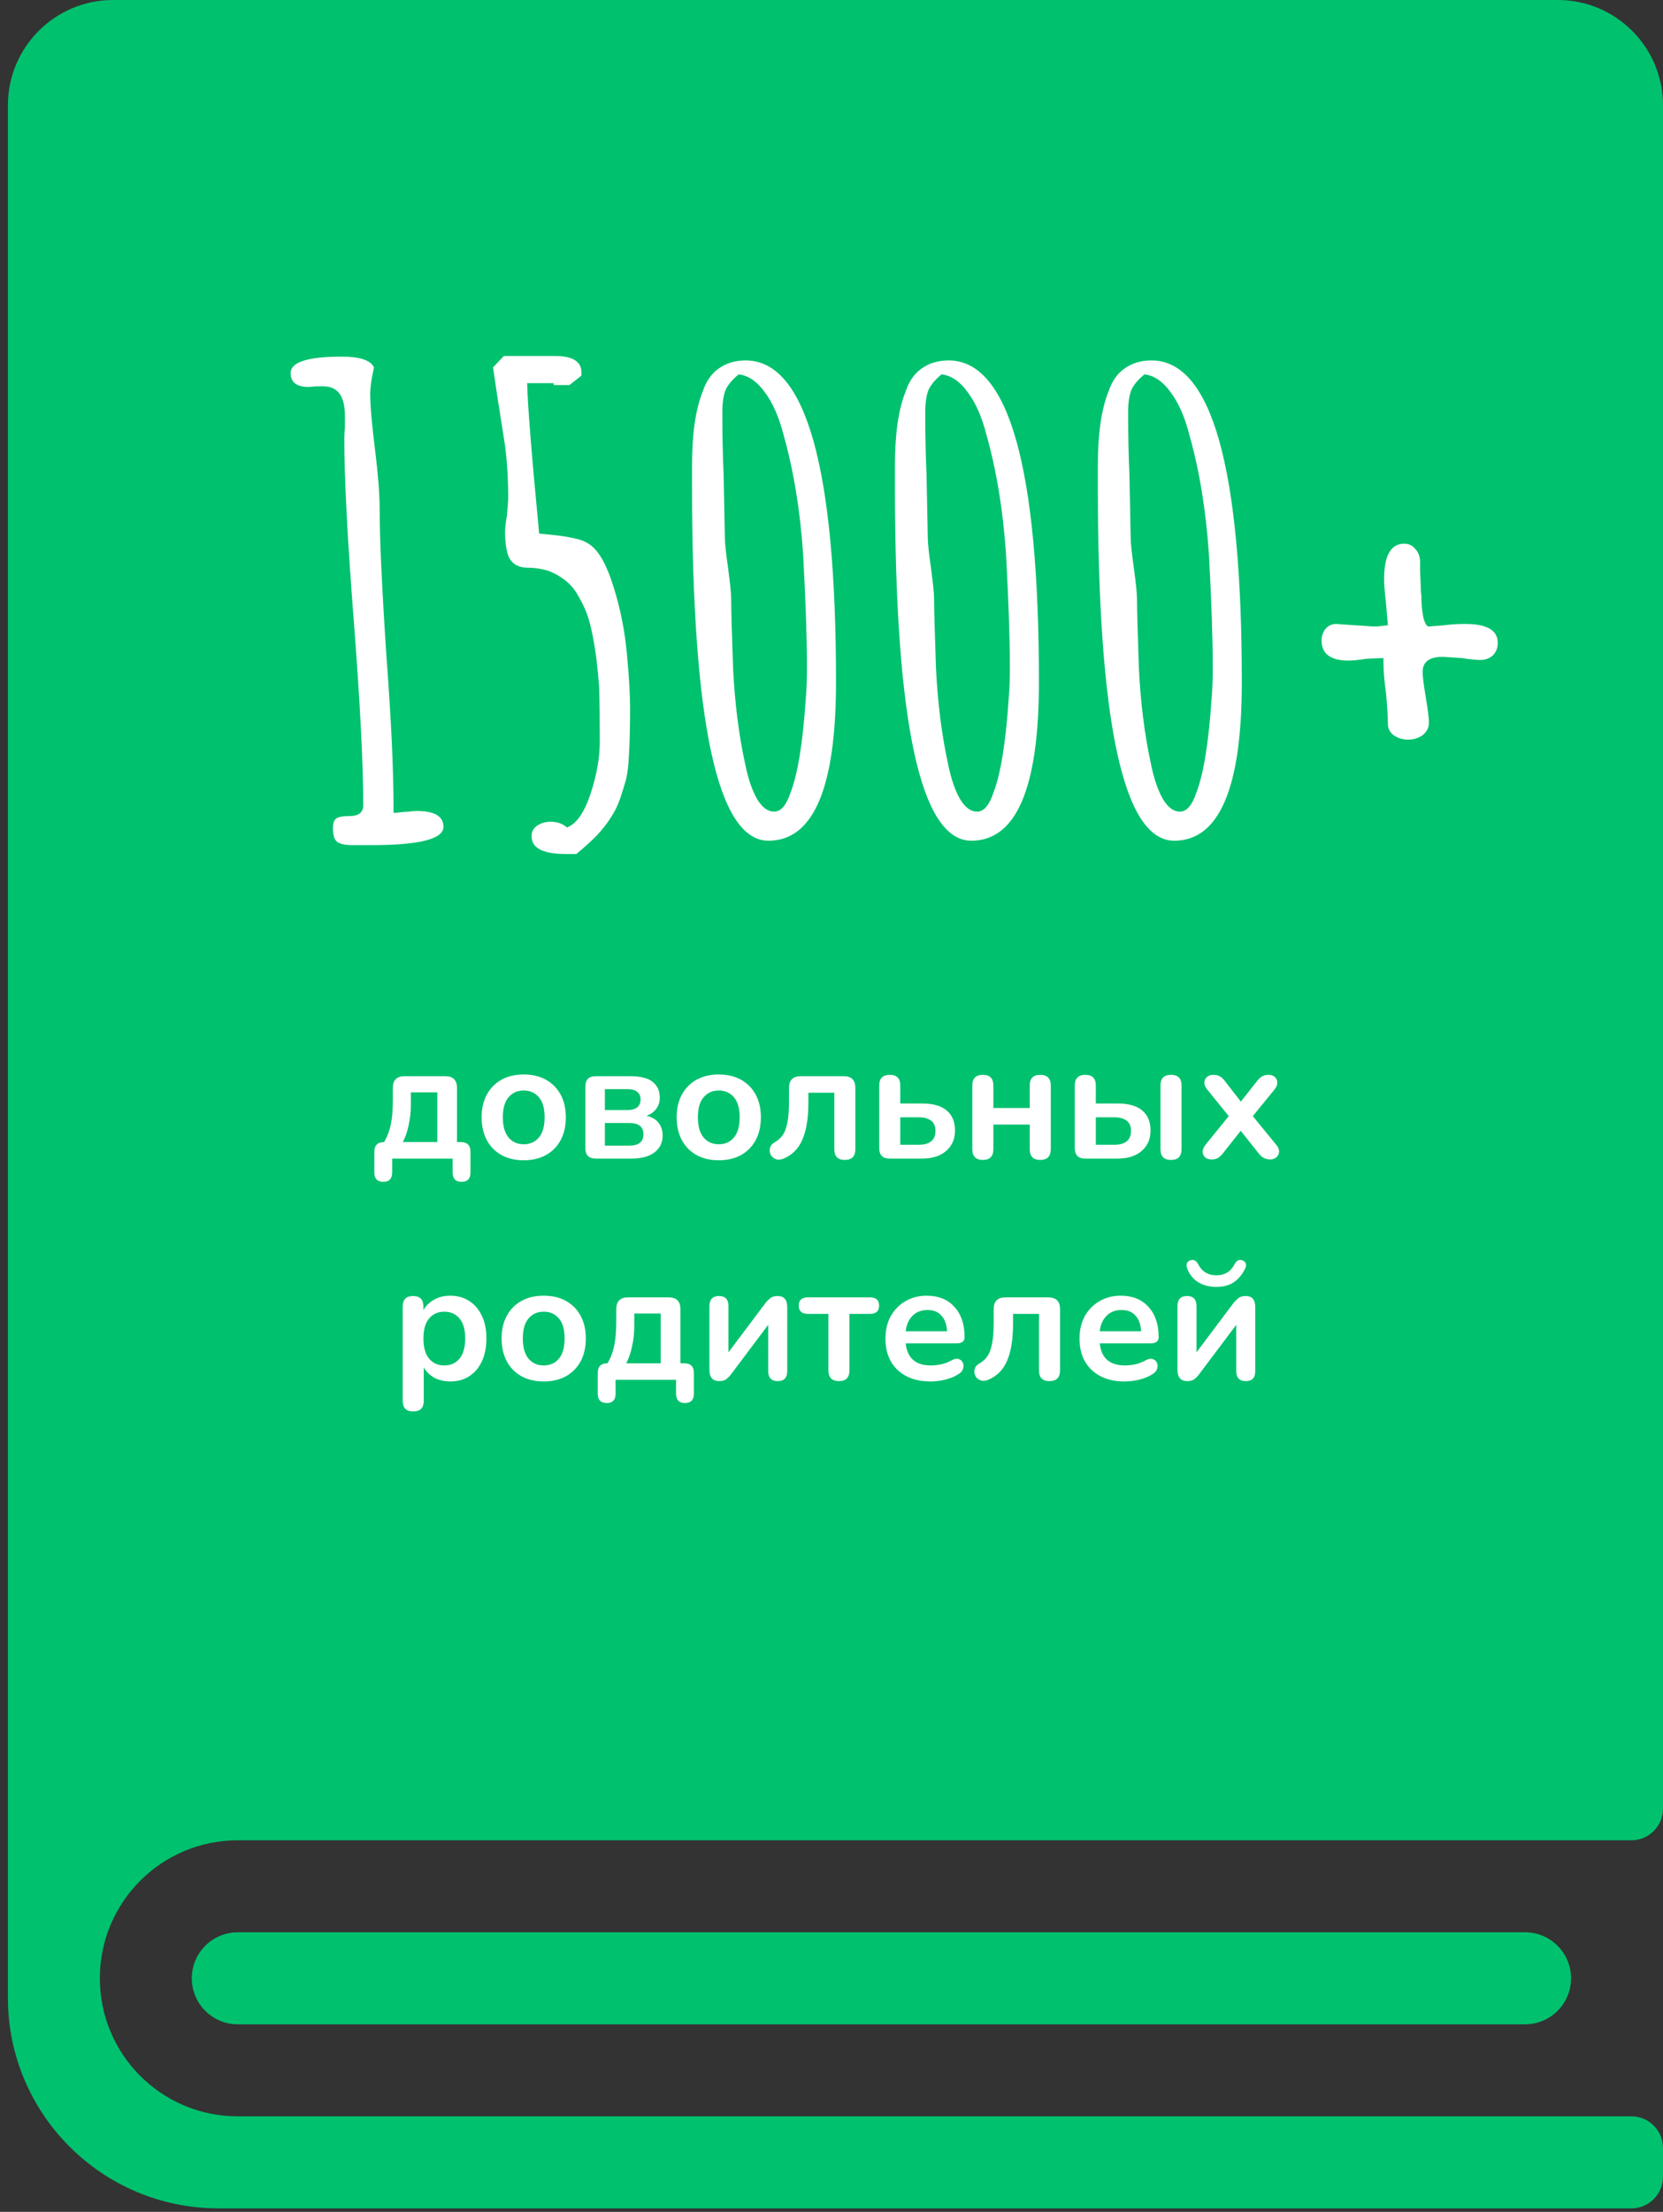 <?xml version="1.0" encoding="UTF-8"?> <svg xmlns="http://www.w3.org/2000/svg" width="158" height="210" viewBox="0 0 158 210" fill="none"><rect x="0" y="0" width="158" height="210" fill="#333333" stroke="none"/> <path fill-rule="evenodd" clip-rule="evenodd" d="M0.75 10C0.75 4.477 5.227 0 10.75 0L148 0C153.523 0 158 4.477 158 10V171.722C158 173.379 156.657 174.722 155 174.722H22.59C15.353 174.722 9.486 180.589 9.486 187.826C9.486 195.064 15.353 200.931 22.59 200.931H155C156.657 200.931 158 202.274 158 203.931V206.667C158 208.324 156.657 209.667 155 209.667H20.75C9.704 209.667 0.75 200.712 0.75 189.667L0.75 10ZM144.896 192.194C147.308 192.194 149.264 190.239 149.264 187.826C149.264 185.414 147.308 183.458 144.896 183.458L22.59 183.458C20.178 183.458 18.222 185.414 18.222 187.826C18.222 190.239 20.178 192.195 22.59 192.195L144.896 192.194Z" fill="#00C16E"></path> <path d="M36.428 112.208C35.852 112.208 35.564 111.909 35.564 111.312V109.36C35.564 108.741 35.874 108.432 36.492 108.432C36.791 107.931 37.004 107.371 37.132 106.752C37.26 106.133 37.324 105.349 37.324 104.4V103.296C37.324 102.549 37.698 102.176 38.444 102.176H42.3C43.047 102.176 43.42 102.549 43.42 103.296V108.432H43.772C44.391 108.432 44.7 108.741 44.7 109.36V111.312C44.7 111.909 44.418 112.208 43.852 112.208C43.287 112.208 43.004 111.909 43.004 111.312V110H37.26V111.312C37.26 111.909 36.983 112.208 36.428 112.208ZM38.268 108.432H41.548V103.712H39.036V104.864C39.036 105.536 38.967 106.187 38.828 106.816C38.7 107.445 38.514 107.984 38.268 108.432ZM49.759 110.16C48.948 110.16 48.244 109.995 47.647 109.664C47.05 109.333 46.586 108.864 46.255 108.256C45.924 107.637 45.759 106.912 45.759 106.08C45.759 105.248 45.924 104.528 46.255 103.92C46.586 103.312 47.05 102.843 47.647 102.512C48.244 102.181 48.948 102.016 49.759 102.016C50.57 102.016 51.274 102.181 51.871 102.512C52.468 102.843 52.932 103.312 53.263 103.92C53.594 104.528 53.759 105.248 53.759 106.08C53.759 106.912 53.594 107.637 53.263 108.256C52.932 108.864 52.468 109.333 51.871 109.664C51.274 109.995 50.57 110.16 49.759 110.16ZM49.759 108.64C50.356 108.64 50.836 108.427 51.199 108C51.562 107.563 51.743 106.923 51.743 106.08C51.743 105.227 51.562 104.592 51.199 104.176C50.836 103.749 50.356 103.536 49.759 103.536C49.162 103.536 48.682 103.749 48.319 104.176C47.956 104.592 47.775 105.227 47.775 106.08C47.775 106.923 47.956 107.563 48.319 108C48.682 108.427 49.162 108.64 49.759 108.64ZM56.605 110C55.943 110 55.613 109.669 55.613 109.008V103.168C55.613 102.507 55.943 102.176 56.605 102.176H59.837C60.85 102.176 61.575 102.357 62.013 102.72C62.461 103.072 62.685 103.573 62.685 104.224C62.685 104.629 62.573 104.981 62.349 105.28C62.125 105.579 61.815 105.797 61.421 105.936C61.933 106.053 62.317 106.277 62.573 106.608C62.829 106.939 62.957 107.339 62.957 107.808C62.957 108.48 62.701 109.013 62.189 109.408C61.677 109.803 60.935 110 59.965 110H56.605ZM57.469 105.392H59.645C60.029 105.392 60.327 105.307 60.541 105.136C60.754 104.955 60.861 104.704 60.861 104.384C60.861 104.064 60.754 103.824 60.541 103.664C60.327 103.493 60.029 103.408 59.645 103.408H57.469V105.392ZM57.469 108.768H59.789C60.685 108.768 61.133 108.411 61.133 107.696C61.133 106.981 60.685 106.624 59.789 106.624H57.469V108.768ZM68.29 110.16C67.48 110.16 66.776 109.995 66.178 109.664C65.581 109.333 65.117 108.864 64.786 108.256C64.456 107.637 64.29 106.912 64.29 106.08C64.29 105.248 64.456 104.528 64.786 103.92C65.117 103.312 65.581 102.843 66.178 102.512C66.776 102.181 67.48 102.016 68.29 102.016C69.101 102.016 69.805 102.181 70.402 102.512C71 102.843 71.464 103.312 71.794 103.92C72.125 104.528 72.29 105.248 72.29 106.08C72.29 106.912 72.125 107.637 71.794 108.256C71.464 108.864 71 109.333 70.402 109.664C69.805 109.995 69.101 110.16 68.29 110.16ZM68.29 108.64C68.888 108.64 69.368 108.427 69.73 108C70.093 107.563 70.274 106.923 70.274 106.08C70.274 105.227 70.093 104.592 69.73 104.176C69.368 103.749 68.888 103.536 68.29 103.536C67.693 103.536 67.213 103.749 66.85 104.176C66.488 104.592 66.306 105.227 66.306 106.08C66.306 106.923 66.488 107.563 66.85 108C67.213 108.427 67.693 108.64 68.29 108.64ZM80.26 110.128C79.598 110.128 79.268 109.787 79.268 109.104V103.744H76.804V104.656C76.804 106.139 76.617 107.312 76.244 108.176C75.881 109.04 75.284 109.648 74.452 110C74.164 110.117 73.913 110.133 73.7 110.048C73.486 109.963 73.326 109.824 73.22 109.632C73.124 109.429 73.102 109.216 73.156 108.992C73.209 108.768 73.369 108.581 73.636 108.432C74.169 108.123 74.521 107.664 74.692 107.056C74.873 106.448 74.964 105.627 74.964 104.592V103.296C74.964 102.549 75.337 102.176 76.084 102.176H80.148C80.894 102.176 81.268 102.549 81.268 103.296V109.104C81.268 109.787 80.932 110.128 80.26 110.128ZM84.526 110C83.865 110 83.534 109.669 83.534 109.008V103.056C83.534 102.384 83.87 102.048 84.542 102.048C85.204 102.048 85.534 102.384 85.534 103.056V104.768H87.598C88.633 104.768 89.412 104.987 89.934 105.424C90.468 105.861 90.734 106.501 90.734 107.344C90.734 108.144 90.452 108.789 89.886 109.28C89.332 109.76 88.569 110 87.598 110H84.526ZM85.534 108.688H87.294C87.796 108.688 88.185 108.581 88.462 108.368C88.74 108.144 88.878 107.808 88.878 107.36C88.878 106.923 88.74 106.603 88.462 106.4C88.185 106.187 87.796 106.08 87.294 106.08H85.534V108.688ZM93.386 110.128C92.714 110.128 92.378 109.787 92.378 109.104V103.056C92.378 102.384 92.714 102.048 93.386 102.048C94.047 102.048 94.378 102.384 94.378 103.056V105.2H97.834V103.056C97.834 102.384 98.165 102.048 98.826 102.048C99.498 102.048 99.834 102.384 99.834 103.056V109.104C99.834 109.787 99.498 110.128 98.826 110.128C98.165 110.128 97.834 109.787 97.834 109.104V106.768H94.378V109.104C94.378 109.787 94.047 110.128 93.386 110.128ZM103.105 110C102.443 110 102.113 109.669 102.113 109.008V103.056C102.113 102.384 102.449 102.048 103.121 102.048C103.782 102.048 104.113 102.384 104.113 103.056V104.768H106.177C107.211 104.768 107.99 104.987 108.513 105.424C109.046 105.861 109.313 106.501 109.313 107.344C109.313 108.144 109.03 108.789 108.465 109.28C107.91 109.76 107.147 110 106.177 110H103.105ZM111.249 110.128C110.587 110.128 110.257 109.787 110.257 109.104V103.056C110.257 102.384 110.587 102.048 111.249 102.048C111.921 102.048 112.257 102.384 112.257 103.056V109.104C112.257 109.787 111.921 110.128 111.249 110.128ZM104.113 108.688H105.873C106.374 108.688 106.763 108.581 107.041 108.368C107.318 108.144 107.457 107.808 107.457 107.36C107.457 106.923 107.318 106.603 107.041 106.4C106.763 106.187 106.374 106.08 105.873 106.08H104.113V108.688ZM115.094 110.08C114.86 110.08 114.662 110.016 114.502 109.888C114.353 109.749 114.273 109.573 114.262 109.36C114.262 109.147 114.353 108.923 114.534 108.688L116.742 105.968L114.694 103.44C114.502 103.205 114.412 102.981 114.422 102.768C114.433 102.555 114.513 102.384 114.662 102.256C114.822 102.117 115.02 102.048 115.254 102.048C115.5 102.048 115.702 102.091 115.862 102.176C116.033 102.261 116.188 102.395 116.326 102.576L117.894 104.592L119.478 102.576C119.628 102.395 119.782 102.261 119.942 102.176C120.102 102.091 120.3 102.048 120.534 102.048C120.78 102.048 120.977 102.117 121.126 102.256C121.276 102.395 121.35 102.571 121.35 102.784C121.361 102.997 121.27 103.221 121.078 103.456L119.03 105.968L121.254 108.688C121.446 108.912 121.537 109.131 121.526 109.344C121.516 109.557 121.43 109.733 121.27 109.872C121.121 110.011 120.924 110.08 120.678 110.08C120.252 110.08 119.9 109.904 119.622 109.552L117.878 107.36L116.15 109.552C116.012 109.723 115.862 109.856 115.702 109.952C115.542 110.037 115.34 110.08 115.094 110.08ZM39.253 134.008C38.592 134.008 38.261 133.672 38.261 133V124.056C38.261 123.384 38.587 123.048 39.237 123.048C39.899 123.048 40.229 123.384 40.229 124.056V124.392C40.453 123.976 40.789 123.645 41.237 123.4C41.685 123.144 42.197 123.016 42.773 123.016C43.456 123.016 44.053 123.181 44.565 123.512C45.088 123.843 45.493 124.312 45.781 124.92C46.069 125.517 46.213 126.237 46.213 127.08C46.213 127.912 46.069 128.637 45.781 129.256C45.493 129.864 45.093 130.333 44.581 130.664C44.069 130.995 43.467 131.16 42.773 131.16C42.219 131.16 41.717 131.043 41.269 130.808C40.832 130.563 40.496 130.237 40.261 129.832V133C40.261 133.672 39.925 134.008 39.253 134.008ZM42.213 129.64C42.811 129.64 43.291 129.427 43.653 129C44.016 128.563 44.197 127.923 44.197 127.08C44.197 126.227 44.016 125.592 43.653 125.176C43.291 124.749 42.811 124.536 42.213 124.536C41.616 124.536 41.136 124.749 40.773 125.176C40.411 125.592 40.229 126.227 40.229 127.08C40.229 127.923 40.411 128.563 40.773 129C41.136 129.427 41.616 129.64 42.213 129.64ZM51.657 131.16C50.847 131.16 50.143 130.995 49.545 130.664C48.948 130.333 48.484 129.864 48.154 129.256C47.823 128.637 47.657 127.912 47.657 127.08C47.657 126.248 47.823 125.528 48.154 124.92C48.484 124.312 48.948 123.843 49.545 123.512C50.143 123.181 50.847 123.016 51.657 123.016C52.468 123.016 53.172 123.181 53.77 123.512C54.367 123.843 54.831 124.312 55.161 124.92C55.492 125.528 55.657 126.248 55.657 127.08C55.657 127.912 55.492 128.637 55.161 129.256C54.831 129.864 54.367 130.333 53.77 130.664C53.172 130.995 52.468 131.16 51.657 131.16ZM51.657 129.64C52.255 129.64 52.735 129.427 53.097 129C53.46 128.563 53.642 127.923 53.642 127.08C53.642 126.227 53.46 125.592 53.097 125.176C52.735 124.749 52.255 124.536 51.657 124.536C51.06 124.536 50.58 124.749 50.218 125.176C49.855 125.592 49.673 126.227 49.673 127.08C49.673 127.923 49.855 128.563 50.218 129C50.58 129.427 51.06 129.64 51.657 129.64ZM57.655 133.208C57.079 133.208 56.791 132.909 56.791 132.312V130.36C56.791 129.741 57.1 129.432 57.719 129.432C58.018 128.931 58.231 128.371 58.359 127.752C58.487 127.133 58.551 126.349 58.551 125.4V124.296C58.551 123.549 58.924 123.176 59.671 123.176H63.527C64.274 123.176 64.647 123.549 64.647 124.296V129.432H64.999C65.618 129.432 65.927 129.741 65.927 130.36V132.312C65.927 132.909 65.644 133.208 65.079 133.208C64.514 133.208 64.231 132.909 64.231 132.312V131H58.487V132.312C58.487 132.909 58.21 133.208 57.655 133.208ZM59.495 129.432H62.775V124.712H60.263V125.864C60.263 126.536 60.194 127.187 60.055 127.816C59.927 128.445 59.74 128.984 59.495 129.432ZM68.33 131.128C67.711 131.128 67.402 130.771 67.402 130.056V124.008C67.402 123.368 67.706 123.048 68.314 123.048C68.911 123.048 69.21 123.368 69.21 124.008V128.392L72.746 123.688C72.863 123.539 73.007 123.395 73.178 123.256C73.348 123.117 73.583 123.048 73.882 123.048C74.49 123.048 74.794 123.4 74.794 124.104V130.168C74.794 130.808 74.495 131.128 73.898 131.128C73.29 131.128 72.986 130.808 72.986 130.168V125.784L69.45 130.488C69.343 130.637 69.204 130.781 69.034 130.92C68.874 131.059 68.639 131.128 68.33 131.128ZM79.714 131.128C79.042 131.128 78.706 130.787 78.706 130.104V124.744H76.754C76.178 124.744 75.89 124.483 75.89 123.96C75.89 123.437 76.178 123.176 76.754 123.176H82.658C83.234 123.176 83.522 123.437 83.522 123.96C83.522 124.483 83.234 124.744 82.658 124.744H80.706V130.104C80.706 130.787 80.375 131.128 79.714 131.128ZM88.414 131.16C87.529 131.16 86.766 130.995 86.126 130.664C85.486 130.333 84.99 129.864 84.638 129.256C84.297 128.648 84.126 127.928 84.126 127.096C84.126 126.285 84.292 125.576 84.622 124.968C84.964 124.36 85.428 123.885 86.014 123.544C86.612 123.192 87.289 123.016 88.046 123.016C89.156 123.016 90.03 123.368 90.67 124.072C91.321 124.776 91.646 125.736 91.646 126.952C91.646 127.347 91.39 127.544 90.878 127.544H86.046C86.196 128.941 86.996 129.64 88.446 129.64C88.724 129.64 89.033 129.608 89.374 129.544C89.726 129.469 90.057 129.347 90.366 129.176C90.644 129.016 90.878 128.968 91.07 129.032C91.262 129.085 91.396 129.197 91.47 129.368C91.556 129.539 91.566 129.731 91.502 129.944C91.449 130.147 91.3 130.323 91.054 130.472C90.681 130.707 90.249 130.883 89.758 131C89.278 131.107 88.83 131.16 88.414 131.16ZM88.126 124.376C87.54 124.376 87.065 124.557 86.702 124.92C86.34 125.283 86.121 125.773 86.046 126.392H89.982C89.94 125.741 89.758 125.245 89.438 124.904C89.129 124.552 88.692 124.376 88.126 124.376ZM99.705 131.128C99.043 131.128 98.713 130.787 98.713 130.104V124.744H96.249V125.656C96.249 127.139 96.062 128.312 95.689 129.176C95.326 130.04 94.729 130.648 93.897 131C93.609 131.117 93.358 131.133 93.145 131.048C92.931 130.963 92.772 130.824 92.665 130.632C92.569 130.429 92.547 130.216 92.601 129.992C92.654 129.768 92.814 129.581 93.081 129.432C93.614 129.123 93.966 128.664 94.137 128.056C94.318 127.448 94.409 126.627 94.409 125.592V124.296C94.409 123.549 94.782 123.176 95.529 123.176H99.593C100.34 123.176 100.713 123.549 100.713 124.296V130.104C100.713 130.787 100.377 131.128 99.705 131.128ZM106.852 131.16C105.966 131.16 105.204 130.995 104.564 130.664C103.924 130.333 103.428 129.864 103.076 129.256C102.734 128.648 102.564 127.928 102.564 127.096C102.564 126.285 102.729 125.576 103.06 124.968C103.401 124.36 103.865 123.885 104.452 123.544C105.049 123.192 105.726 123.016 106.484 123.016C107.593 123.016 108.468 123.368 109.108 124.072C109.758 124.776 110.084 125.736 110.084 126.952C110.084 127.347 109.828 127.544 109.316 127.544H104.484C104.633 128.941 105.433 129.64 106.884 129.64C107.161 129.64 107.47 129.608 107.812 129.544C108.164 129.469 108.494 129.347 108.804 129.176C109.081 129.016 109.316 128.968 109.508 129.032C109.7 129.085 109.833 129.197 109.908 129.368C109.993 129.539 110.004 129.731 109.94 129.944C109.886 130.147 109.737 130.323 109.492 130.472C109.118 130.707 108.686 130.883 108.196 131C107.716 131.107 107.268 131.16 106.852 131.16ZM106.564 124.376C105.977 124.376 105.502 124.557 105.14 124.92C104.777 125.283 104.558 125.773 104.484 126.392H108.42C108.377 125.741 108.196 125.245 107.876 124.904C107.566 124.552 107.129 124.376 106.564 124.376ZM112.798 131.128C112.18 131.128 111.87 130.771 111.87 130.056V124.008C111.87 123.368 112.174 123.048 112.782 123.048C113.38 123.048 113.678 123.368 113.678 124.008V128.392L117.214 123.688C117.332 123.539 117.476 123.395 117.646 123.256C117.817 123.117 118.052 123.048 118.35 123.048C118.958 123.048 119.262 123.4 119.262 124.104V130.168C119.262 130.808 118.964 131.128 118.366 131.128C117.758 131.128 117.454 130.808 117.454 130.168V125.784L113.918 130.488C113.812 130.637 113.673 130.781 113.502 130.92C113.342 131.059 113.108 131.128 112.798 131.128ZM115.566 122.184C114.905 122.184 114.329 122.035 113.838 121.736C113.348 121.427 113.001 120.995 112.798 120.44C112.649 120.035 112.75 119.773 113.102 119.656C113.412 119.549 113.662 119.683 113.854 120.056C114.206 120.739 114.777 121.08 115.566 121.08C116.356 121.08 116.926 120.739 117.278 120.056C117.47 119.683 117.721 119.549 118.03 119.656C118.19 119.709 118.297 119.805 118.35 119.944C118.414 120.072 118.398 120.237 118.302 120.44C118.036 120.995 117.678 121.427 117.23 121.736C116.782 122.035 116.228 122.184 115.566 122.184Z" fill="white"></path> <path d="M33.491 80.24C32.811 80.24 32.331 80.14 32.051 79.94C31.771 79.74 31.631 79.3 31.631 78.62C31.631 78.18 31.731 77.88 31.931 77.72C32.131 77.56 32.551 77.48 33.191 77.48C34.071 77.48 34.511 77.14 34.511 76.46C34.511 72.5 34.211 66.66 33.611 58.94C33.011 51.18 32.711 45.42 32.711 41.66C32.711 41.3 32.731 40.96 32.771 40.64V39.5C32.771 37.62 32.091 36.68 30.731 36.68H30.071L29.351 36.74C28.191 36.74 27.611 36.3 27.611 35.42C27.611 34.38 29.231 33.86 32.471 33.86C34.191 33.86 35.211 34.2 35.531 34.88C35.291 35.96 35.171 36.8 35.171 37.4C35.171 38.48 35.331 40.3 35.651 42.86C35.931 45.14 36.071 46.98 36.071 48.38C36.071 51.22 36.291 55.94 36.731 62.54C37.171 68.38 37.391 73.14 37.391 76.82V77.18C37.551 77.18 37.771 77.16 38.051 77.12C38.331 77.08 38.611 77.06 38.891 77.06C39.051 77.02 39.291 77 39.611 77C41.291 77 42.131 77.5 42.131 78.5C42.131 79.66 39.851 80.24 35.291 80.24H34.331H33.491ZM53.745 81.08C51.585 81.08 50.505 80.52 50.505 79.4C50.505 78.96 50.685 78.62 51.045 78.38C51.405 78.14 51.825 78.02 52.305 78.02C52.945 78.02 53.465 78.2 53.865 78.56C54.745 78.24 55.485 77.2 56.085 75.44C56.685 73.64 56.985 71.96 56.985 70.4C56.985 68.4 56.965 66.7 56.925 65.3C56.805 63.5 56.605 61.88 56.325 60.44C56.165 59.6 55.985 58.9 55.785 58.34C55.585 57.78 55.285 57.16 54.885 56.48C54.325 55.48 53.405 54.72 52.125 54.2C51.445 54 50.785 53.9 50.145 53.9C49.225 53.9 48.605 53.52 48.285 52.76C48.085 52.16 47.985 51.4 47.985 50.48C47.985 50.16 48.045 49.64 48.165 48.92L48.285 47.42C48.285 45.58 48.185 43.88 47.985 42.32L47.205 37.34L46.845 34.88L47.865 33.8H52.725C54.405 33.8 55.245 34.32 55.245 35.36V35.66L54.105 36.56H52.605V36.38H50.085C50.125 38.38 50.505 43.14 51.225 50.66L52.425 50.78C53.305 50.86 54.145 51 54.945 51.2C55.385 51.32 55.765 51.5 56.085 51.74C56.925 52.34 57.665 53.68 58.305 55.76C58.945 57.8 59.365 59.92 59.565 62.12C59.765 64.24 59.865 65.96 59.865 67.28C59.865 69.12 59.825 70.64 59.745 71.84C59.705 72.68 59.625 73.36 59.505 73.88C59.385 74.36 59.185 75.02 58.905 75.86C58.665 76.54 58.365 77.14 58.005 77.66C57.685 78.18 57.245 78.74 56.685 79.34C56.125 79.9 55.485 80.48 54.765 81.08H54.345H53.745ZM73.009 79.82C68.169 79.82 65.749 68.58 65.749 46.1V44.18C65.749 41.18 66.089 38.84 66.769 37.16C67.089 36.2 67.589 35.48 68.269 35C68.989 34.48 69.849 34.22 70.849 34.22C76.569 34.22 79.429 44.4 79.429 64.76C79.429 74.8 77.289 79.82 73.009 79.82ZM73.549 77.06C74.189 77.06 74.709 76.46 75.109 75.26C75.789 73.5 76.269 70.56 76.549 66.44C76.629 65.56 76.669 64.54 76.669 63.38C76.669 60.7 76.549 57.14 76.309 52.7C76.029 48.5 75.409 44.7 74.449 41.3C74.009 39.58 73.409 38.22 72.649 37.22C71.929 36.22 71.109 35.66 70.189 35.54C69.589 36.02 69.169 36.52 68.929 37.04C68.729 37.56 68.629 38.26 68.629 39.14C68.629 41.34 68.669 43.3 68.749 45.02L68.869 51.02C68.869 51.54 68.969 52.5 69.169 53.9C69.369 55.38 69.469 56.36 69.469 56.84C69.469 57.8 69.529 60 69.649 63.44C69.809 66.72 70.189 69.74 70.789 72.5C71.069 73.9 71.449 75.02 71.929 75.86C72.409 76.66 72.949 77.06 73.549 77.06ZM92.287 79.82C87.447 79.82 85.027 68.58 85.027 46.1V44.18C85.027 41.18 85.367 38.84 86.047 37.16C86.367 36.2 86.867 35.48 87.547 35C88.267 34.48 89.127 34.22 90.127 34.22C95.847 34.22 98.707 44.4 98.707 64.76C98.707 74.8 96.567 79.82 92.287 79.82ZM92.827 77.06C93.467 77.06 93.987 76.46 94.387 75.26C95.067 73.5 95.547 70.56 95.827 66.44C95.907 65.56 95.947 64.54 95.947 63.38C95.947 60.7 95.827 57.14 95.587 52.7C95.307 48.5 94.687 44.7 93.727 41.3C93.287 39.58 92.687 38.22 91.927 37.22C91.207 36.22 90.387 35.66 89.467 35.54C88.867 36.02 88.447 36.52 88.207 37.04C88.007 37.56 87.907 38.26 87.907 39.14C87.907 41.34 87.947 43.3 88.027 45.02L88.147 51.02C88.147 51.54 88.247 52.5 88.447 53.9C88.647 55.38 88.747 56.36 88.747 56.84C88.747 57.8 88.807 60 88.927 63.44C89.087 66.72 89.467 69.74 90.067 72.5C90.347 73.9 90.727 75.02 91.207 75.86C91.687 76.66 92.227 77.06 92.827 77.06ZM111.564 79.82C106.724 79.82 104.304 68.58 104.304 46.1V44.18C104.304 41.18 104.644 38.84 105.324 37.16C105.644 36.2 106.144 35.48 106.824 35C107.544 34.48 108.404 34.22 109.404 34.22C115.124 34.22 117.984 44.4 117.984 64.76C117.984 74.8 115.844 79.82 111.564 79.82ZM112.104 77.06C112.744 77.06 113.264 76.46 113.664 75.26C114.344 73.5 114.824 70.56 115.104 66.44C115.184 65.56 115.224 64.54 115.224 63.38C115.224 60.7 115.104 57.14 114.864 52.7C114.584 48.5 113.964 44.7 113.004 41.3C112.564 39.58 111.964 38.22 111.204 37.22C110.484 36.22 109.664 35.66 108.744 35.54C108.144 36.02 107.724 36.52 107.484 37.04C107.284 37.56 107.184 38.26 107.184 39.14C107.184 41.34 107.224 43.3 107.304 45.02L107.424 51.02C107.424 51.54 107.524 52.5 107.724 53.9C107.924 55.38 108.024 56.36 108.024 56.84C108.024 57.8 108.084 60 108.204 63.44C108.364 66.72 108.744 69.74 109.344 72.5C109.624 73.9 110.004 75.02 110.484 75.86C110.964 76.66 111.504 77.06 112.104 77.06ZM133.781 70.22C133.261 70.22 132.801 70.08 132.401 69.8C132.041 69.52 131.861 69.16 131.861 68.72C131.861 68.08 131.801 67.1 131.681 65.78C131.521 64.66 131.441 63.7 131.441 62.9V62.48L129.881 62.54C129.081 62.66 128.501 62.72 128.141 62.72C126.421 62.72 125.561 62.08 125.561 60.8C125.561 60.4 125.681 60.04 125.921 59.72C126.201 59.4 126.541 59.24 126.941 59.24L128.681 59.36L130.481 59.48C130.841 59.48 131.301 59.44 131.861 59.36L131.681 57.26C131.561 56.22 131.501 55.46 131.501 54.98C131.501 52.74 132.141 51.62 133.421 51.62C133.861 51.62 134.221 51.8 134.501 52.16C134.781 52.48 134.921 52.88 134.921 53.36V54.08L134.981 55.58C134.981 55.98 135.001 56.3 135.041 56.54C135.041 57.3 135.101 57.98 135.221 58.58C135.301 58.9 135.381 59.12 135.461 59.24C135.541 59.4 135.641 59.48 135.761 59.48L137.261 59.36C137.781 59.28 138.441 59.24 139.241 59.24C141.281 59.24 142.301 59.84 142.301 61.04C142.301 61.52 142.141 61.92 141.821 62.24C141.501 62.52 141.101 62.66 140.621 62.66C140.261 62.66 139.681 62.6 138.881 62.48L137.081 62.36C135.801 62.36 135.161 62.84 135.161 63.8C135.161 64.2 135.261 65 135.461 66.2C135.661 67.4 135.761 68.2 135.761 68.6C135.761 69.08 135.561 69.48 135.161 69.8C134.761 70.08 134.301 70.22 133.781 70.22Z" fill="white"></path> </svg> 